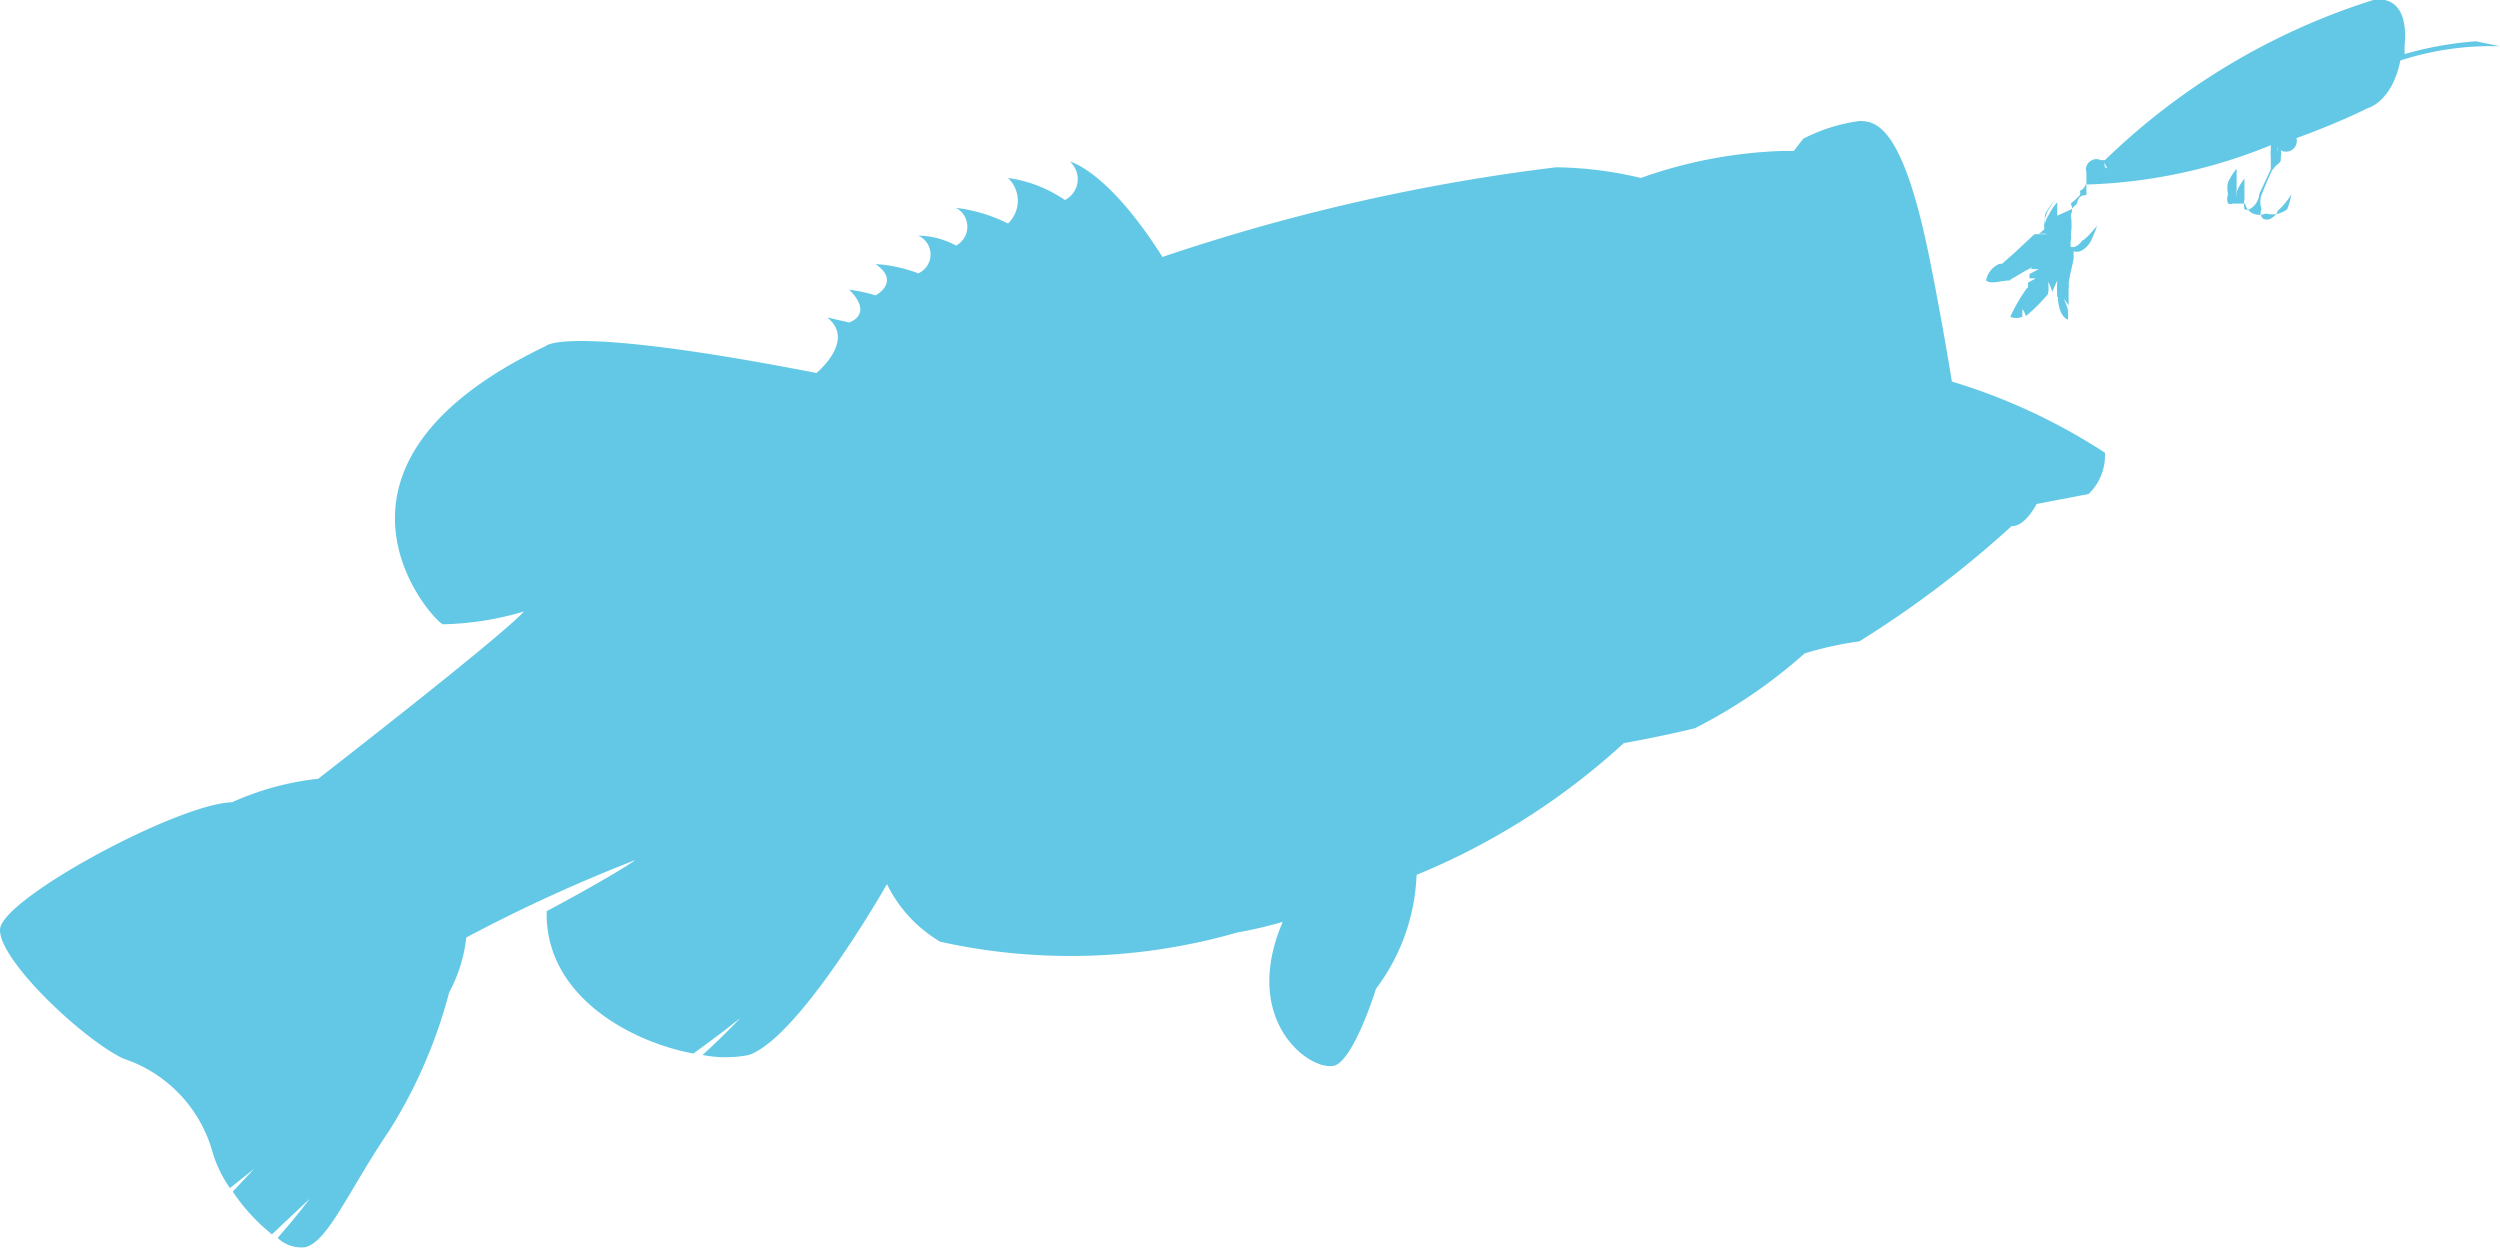 <svg id="Layer_1" data-name="Layer 1" xmlns="http://www.w3.org/2000/svg" viewBox="0 0 35.12 17.53"><defs><style>.cls-1{fill:#62c8e5;}</style></defs><title>bass-bait-iconBlue</title><path class="cls-1" d="M3.36,11.33A4,4,0,0,1,4.57,11S7.15,9,7.46,8.65a4.25,4.25,0,0,1-1.14.18c-.17-.08-2.09-2.22,1.45-3.91,0,0,.26-.31,3.8.38,0,0,.56-.46.15-.78l.31.07s.35-.11,0-.46a2.07,2.07,0,0,1,.37.08s.36-.19,0-.44A2,2,0,0,1,13,3.9a.29.29,0,0,0,0-.53,1.14,1.14,0,0,1,.53.14.3.3,0,0,0,0-.53,2.22,2.22,0,0,1,.73.22.44.44,0,0,0,0-.64,1.88,1.88,0,0,1,.8.31.33.33,0,0,0,.07-.54s.53.12,1.3,1.34a27.63,27.63,0,0,1,5.53-1.26,5.35,5.35,0,0,1,1.19.15,6.57,6.57,0,0,1,2-.38l.15,0,.13-.17a2.42,2.42,0,0,1,.79-.25c.24,0,.62.07,1,2,0,0,.15.74.3,1.66a8.35,8.35,0,0,1,2.15,1,.75.75,0,0,1-.23.58l-.73.14s-.16.32-.35.31a14.67,14.67,0,0,1-2.14,1.62,4.75,4.75,0,0,0-.77.17,7.19,7.19,0,0,1-1.54,1.05c-.44.11-1,.21-1,.21A9.81,9.81,0,0,1,20,12.35a2.83,2.83,0,0,1-.57,1.6s-.27.88-.54,1.06-1.4-.53-.77-2a6,6,0,0,1-.64.15,8.48,8.48,0,0,1-4.17.13,1.91,1.91,0,0,1-.75-.81s-1.22,2.15-1.94,2.4a1.67,1.67,0,0,1-.65,0c.34-.31.53-.52.53-.52-.22.18-.44.34-.66.5-.91-.17-2.09-.83-2.06-2,0,0,.87-.46,1.25-.72a22.15,22.15,0,0,0-2.38,1.09,2.08,2.08,0,0,1-.24.77,6.93,6.93,0,0,1-.84,1.94c-.57.84-.86,1.56-1.18,1.64A.48.48,0,0,1,4,17.45c.29-.33.45-.55.45-.55l-.53.5a2.67,2.67,0,0,1-.55-.6l.3-.32-.34.27a1.76,1.76,0,0,1-.26-.56,1.93,1.93,0,0,0-1.24-1.26C1.25,14.65.09,13.55.1,13.12S2.6,11.35,3.36,11.33Z" transform="translate(-0.1 -0.06)"/><path class="cls-1" d="M34.88.64a4.88,4.88,0,0,0-1,.18s0-.07,0-.12c.07-.77-.44-.64-.44-.64a9.52,9.52,0,0,0-3.77,2.25l-.06,0,0,0a.13.13,0,0,0-.12,0,.14.14,0,0,0-.08.09.08.08,0,0,0,0,.07l0,.08s0,.06,0,.09V2.8c-.13,0-.12.1-.14.13a.46.46,0,0,0-.07.07L29,3.09l0-.19a.92.92,0,0,0-.12.18h0a.31.31,0,0,0-.05.12h0l0,0a.39.39,0,0,1,0-.13l0,0A.85.85,0,0,1,29,2.84a.8.8,0,0,0-.13.18h0a.41.41,0,0,0-.05.17.28.28,0,0,0,0,.09l-.08.07a.24.24,0,0,1,.12,0h0l-.18,0-.29.27h0l-.17.15a.39.39,0,0,1,.12,0,.47.47,0,0,0-.16,0A.32.32,0,0,0,28,4c.07.06.21,0,.34,0a.2.2,0,0,0,0-.07.28.28,0,0,0,0,.06l.22-.13a.57.57,0,0,0,.13-.08.62.62,0,0,0,0-.18.94.94,0,0,1,0,.14l-.06.1.11,0-.13.07,0,.06.09,0-.11.06,0,.07.07,0-.08,0,0,0a2.44,2.44,0,0,0-.24.41.21.21,0,0,0,.17,0l0-.11a.39.39,0,0,1,.05.1l0,0s0,0,0-.06l0,.06a2.25,2.25,0,0,0,.31-.31.47.47,0,0,0,0-.17.5.5,0,0,1,.06.14L29,4a2.11,2.11,0,0,0,0,.23l.06,0a.1.1,0,0,0-.05,0c0,.14.05.29.14.32a.74.74,0,0,0,0-.14,1.38,1.38,0,0,0-.06-.16l.07.1,0-.23h0a.42.42,0,0,0,0-.1l0,.07c0-.13.05-.27.07-.4l0-.1h0v0a.15.15,0,0,0,.09,0,.31.31,0,0,0,.16-.16h0a1.62,1.62,0,0,0,.08-.2s-.15.19-.21.21h0a.22.22,0,0,1-.11.09l-.05,0v0a.25.25,0,0,1,0-.08s0,0,0,0v0a.41.41,0,0,0,0-.11s0,0,0,0a.25.25,0,0,0,0-.12.58.58,0,0,0,0,.14.87.87,0,0,0,0-.28.18.18,0,0,0,0-.16h0l.07-.06.06-.06a.15.15,0,0,0,0-.06l0,0a.14.14,0,0,0,.08-.09v0h.08A7.4,7.4,0,0,0,32,2.1h0v.07a.32.32,0,0,0,0,.09v.18l-.16.34A.27.27,0,0,1,31.7,3a.11.11,0,0,1-.07,0v0a.39.39,0,0,1,0-.14l0,0c0-.06,0-.29,0-.29a.65.65,0,0,0-.11.19h0a.62.62,0,0,0,0,.16.11.11,0,0,0,0,0h0l0-.06a.34.34,0,0,1,0-.13l0,0c0-.06,0-.3,0-.3a.84.84,0,0,0-.12.19h0a.36.36,0,0,0,0,.17.18.18,0,0,0,0,.13.12.12,0,0,0,.07,0h0l0,0h.1l.07,0,0,0a.09.09,0,0,0,0,0,.2.2,0,0,0,.11.14h0a.23.23,0,0,0,.18,0A.35.35,0,0,0,32.23,3h0a1.13,1.13,0,0,0,.06-.21,1.07,1.07,0,0,1-.19.23h0a.22.22,0,0,1-.1.11.11.11,0,0,1-.11,0A.11.11,0,0,1,31.87,3a.31.31,0,0,1,0-.2c.07-.18.12-.29.15-.35v0h0l.06-.07a.17.17,0,0,0,.06-.06l0-.06h0a.19.19,0,0,0,0-.09.06.06,0,0,0,0,0A.15.15,0,0,0,32.36,2V2c.61-.22,1-.42,1-.42s.34-.08.46-.67A4.12,4.12,0,0,1,35.22.71ZM32.27,2h0s0,0,0,0Zm-.09.11h0v0h0A.05.05,0,0,0,32.18,2.13Zm0-.06h0l0,0Zm0,.14,0,0h0Zm-.08,0,0,0h0l0,0,0,0a.15.15,0,0,1,0-.07Zm0-.15h0Zm-2.44.3h0a.41.41,0,0,0,.05.09h0A.1.1,0,0,0,29.67,2.41Zm-.21.24.05,0h0l0,0,0,0a.17.17,0,0,0,0-.07Zm.05-.07h0Zm0-.08s0,0,0,0h.06l0,0,0,0v0l0,0v0a.15.15,0,0,0-.05-.06h-.07Z" transform="translate(-0.1 -0.06)"/></svg>